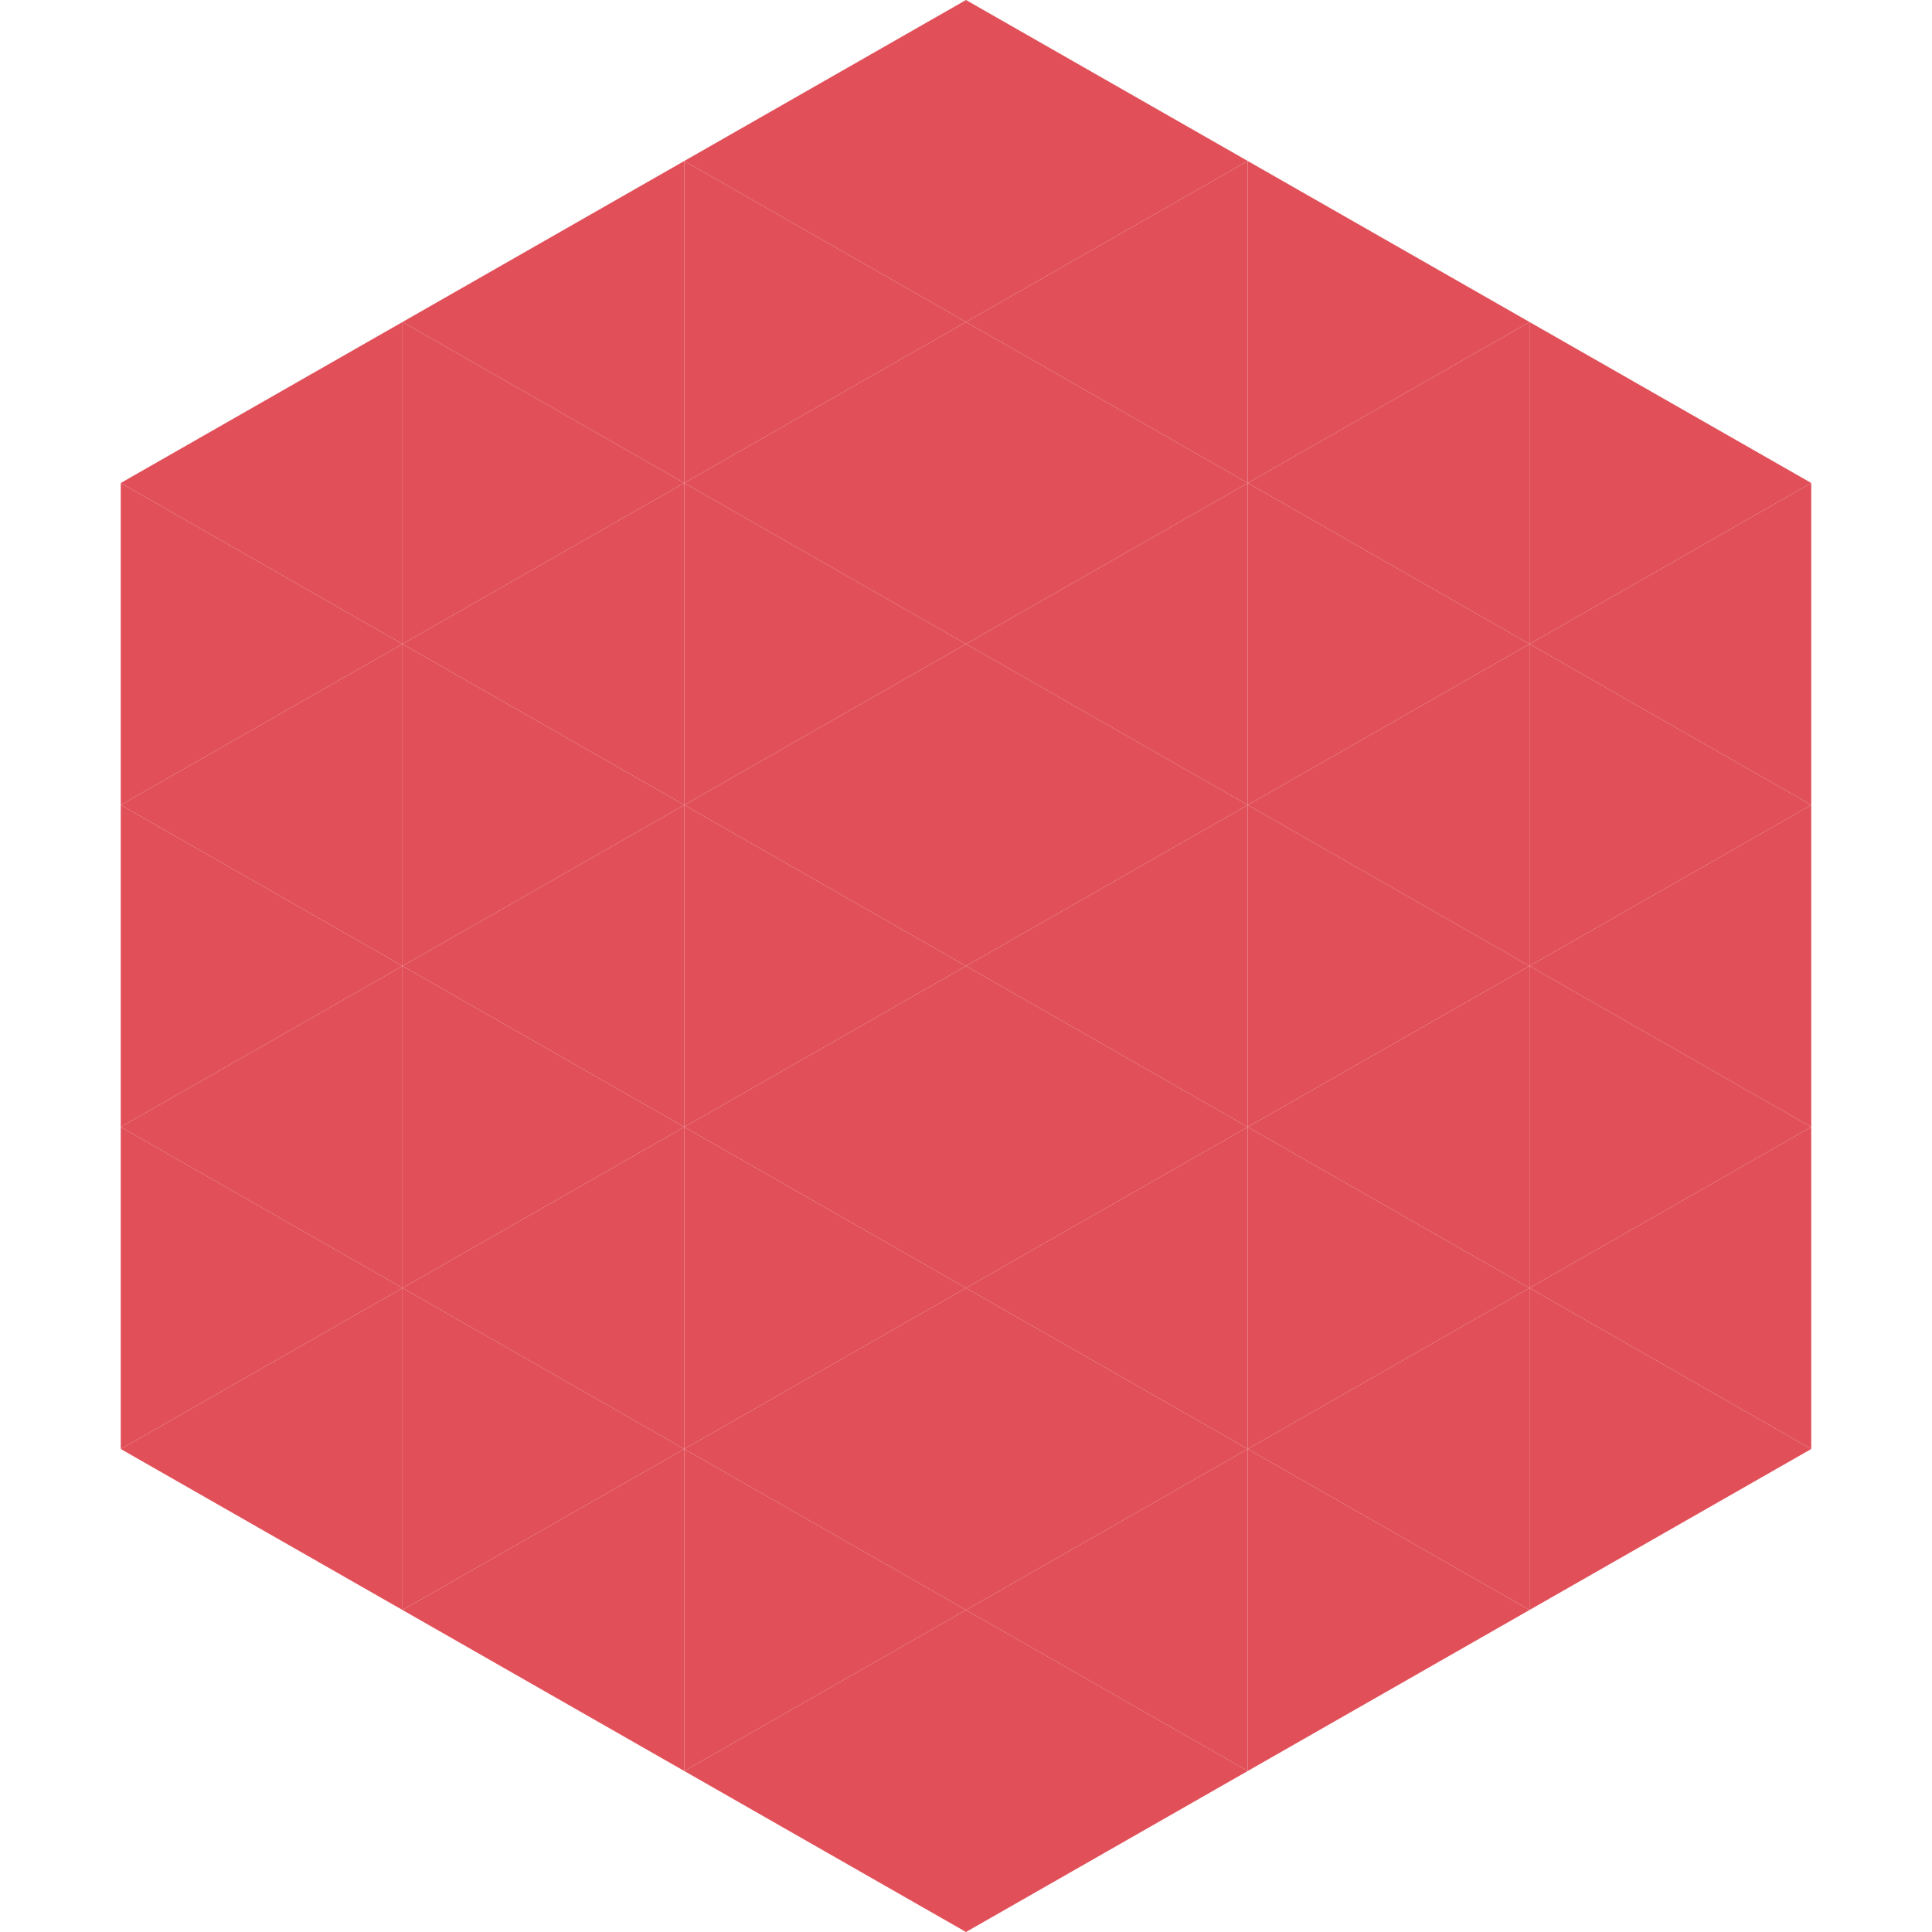 <?xml version="1.0"?>
<!-- Generated by SVGo -->
<svg width="240" height="240"
     xmlns="http://www.w3.org/2000/svg"
     xmlns:xlink="http://www.w3.org/1999/xlink">
<polygon points="50,40 15,60 50,80" style="fill:rgb(225,80,89)" />
<polygon points="190,40 225,60 190,80" style="fill:rgb(225,80,89)" />
<polygon points="15,60 50,80 15,100" style="fill:rgb(225,80,89)" />
<polygon points="225,60 190,80 225,100" style="fill:rgb(225,80,89)" />
<polygon points="50,80 15,100 50,120" style="fill:rgb(225,80,89)" />
<polygon points="190,80 225,100 190,120" style="fill:rgb(225,80,89)" />
<polygon points="15,100 50,120 15,140" style="fill:rgb(225,80,89)" />
<polygon points="225,100 190,120 225,140" style="fill:rgb(225,80,89)" />
<polygon points="50,120 15,140 50,160" style="fill:rgb(225,80,89)" />
<polygon points="190,120 225,140 190,160" style="fill:rgb(225,80,89)" />
<polygon points="15,140 50,160 15,180" style="fill:rgb(225,80,89)" />
<polygon points="225,140 190,160 225,180" style="fill:rgb(225,80,89)" />
<polygon points="50,160 15,180 50,200" style="fill:rgb(225,80,89)" />
<polygon points="190,160 225,180 190,200" style="fill:rgb(225,80,89)" />
<polygon points="15,180 50,200 15,220" style="fill:rgb(255,255,255); fill-opacity:0" />
<polygon points="225,180 190,200 225,220" style="fill:rgb(255,255,255); fill-opacity:0" />
<polygon points="50,0 85,20 50,40" style="fill:rgb(255,255,255); fill-opacity:0" />
<polygon points="190,0 155,20 190,40" style="fill:rgb(255,255,255); fill-opacity:0" />
<polygon points="85,20 50,40 85,60" style="fill:rgb(225,80,89)" />
<polygon points="155,20 190,40 155,60" style="fill:rgb(225,80,89)" />
<polygon points="50,40 85,60 50,80" style="fill:rgb(225,80,89)" />
<polygon points="190,40 155,60 190,80" style="fill:rgb(225,80,89)" />
<polygon points="85,60 50,80 85,100" style="fill:rgb(225,80,89)" />
<polygon points="155,60 190,80 155,100" style="fill:rgb(225,80,89)" />
<polygon points="50,80 85,100 50,120" style="fill:rgb(225,80,89)" />
<polygon points="190,80 155,100 190,120" style="fill:rgb(225,80,89)" />
<polygon points="85,100 50,120 85,140" style="fill:rgb(225,80,89)" />
<polygon points="155,100 190,120 155,140" style="fill:rgb(225,80,89)" />
<polygon points="50,120 85,140 50,160" style="fill:rgb(225,80,89)" />
<polygon points="190,120 155,140 190,160" style="fill:rgb(225,80,89)" />
<polygon points="85,140 50,160 85,180" style="fill:rgb(225,80,89)" />
<polygon points="155,140 190,160 155,180" style="fill:rgb(225,80,89)" />
<polygon points="50,160 85,180 50,200" style="fill:rgb(225,80,89)" />
<polygon points="190,160 155,180 190,200" style="fill:rgb(225,80,89)" />
<polygon points="85,180 50,200 85,220" style="fill:rgb(225,80,89)" />
<polygon points="155,180 190,200 155,220" style="fill:rgb(225,80,89)" />
<polygon points="120,0 85,20 120,40" style="fill:rgb(225,80,89)" />
<polygon points="120,0 155,20 120,40" style="fill:rgb(225,80,89)" />
<polygon points="85,20 120,40 85,60" style="fill:rgb(225,80,89)" />
<polygon points="155,20 120,40 155,60" style="fill:rgb(225,80,89)" />
<polygon points="120,40 85,60 120,80" style="fill:rgb(225,80,89)" />
<polygon points="120,40 155,60 120,80" style="fill:rgb(225,80,89)" />
<polygon points="85,60 120,80 85,100" style="fill:rgb(225,80,89)" />
<polygon points="155,60 120,80 155,100" style="fill:rgb(225,80,89)" />
<polygon points="120,80 85,100 120,120" style="fill:rgb(225,80,89)" />
<polygon points="120,80 155,100 120,120" style="fill:rgb(225,80,89)" />
<polygon points="85,100 120,120 85,140" style="fill:rgb(225,80,89)" />
<polygon points="155,100 120,120 155,140" style="fill:rgb(225,80,89)" />
<polygon points="120,120 85,140 120,160" style="fill:rgb(225,80,89)" />
<polygon points="120,120 155,140 120,160" style="fill:rgb(225,80,89)" />
<polygon points="85,140 120,160 85,180" style="fill:rgb(225,80,89)" />
<polygon points="155,140 120,160 155,180" style="fill:rgb(225,80,89)" />
<polygon points="120,160 85,180 120,200" style="fill:rgb(225,80,89)" />
<polygon points="120,160 155,180 120,200" style="fill:rgb(225,80,89)" />
<polygon points="85,180 120,200 85,220" style="fill:rgb(225,80,89)" />
<polygon points="155,180 120,200 155,220" style="fill:rgb(225,80,89)" />
<polygon points="120,200 85,220 120,240" style="fill:rgb(225,80,89)" />
<polygon points="120,200 155,220 120,240" style="fill:rgb(225,80,89)" />
<polygon points="85,220 120,240 85,260" style="fill:rgb(255,255,255); fill-opacity:0" />
<polygon points="155,220 120,240 155,260" style="fill:rgb(255,255,255); fill-opacity:0" />
</svg>
